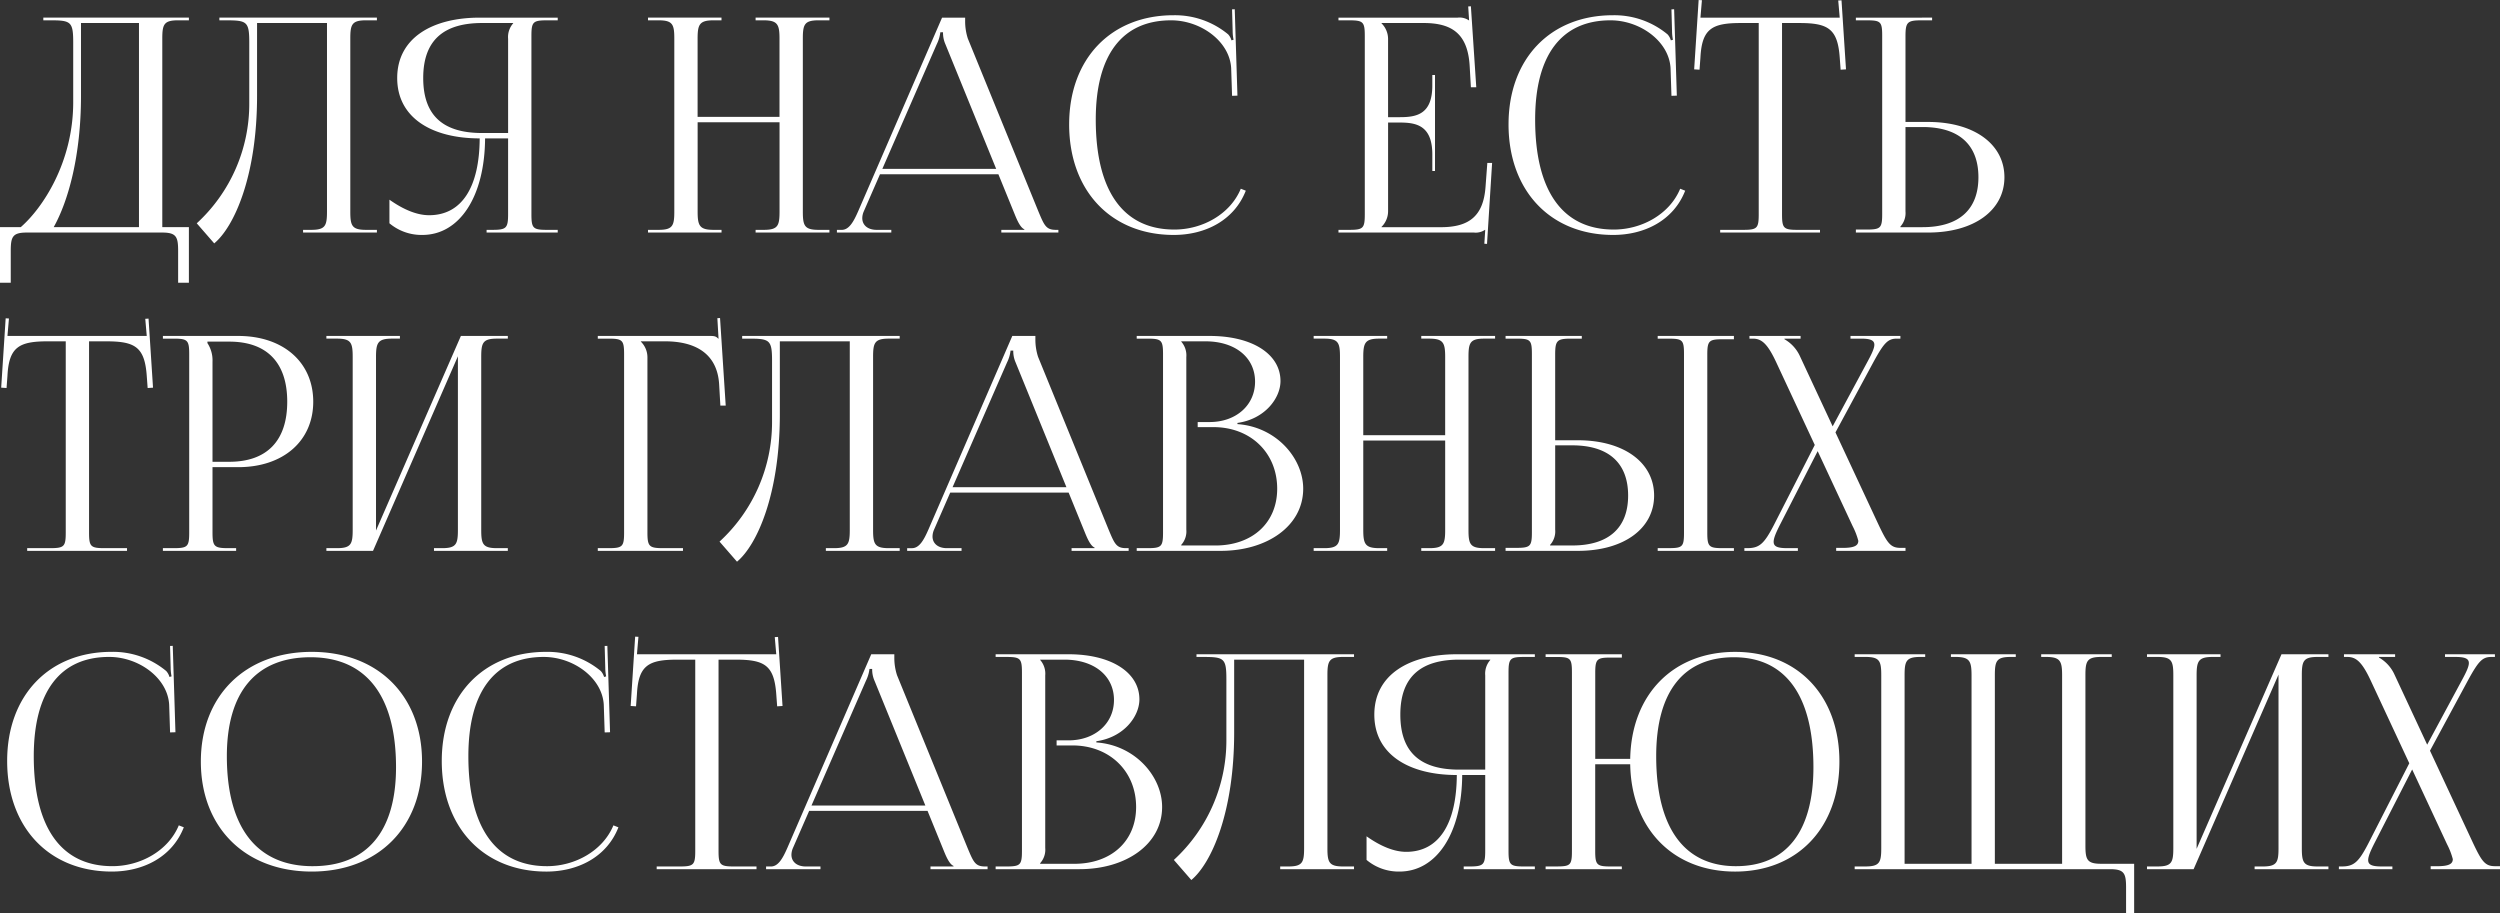 <?xml version="1.0" encoding="UTF-8"?> <svg xmlns="http://www.w3.org/2000/svg" width="644.025" height="235.303" viewBox="0 0 644.025 235.303"><rect x="0" y="0" width="644.025" height="235.303" fill="#333333" stroke="none"/> <path d="M.85-1.386V12.936H3.619V4.774C3.619,1.078,4.081,0,7.78,0h34.8c3.7,0,4.158,1.078,4.158,4.774v8.162h2.772V-1.386H42.658V-49.9c0-3.7.385-4.774,4.081-4.774h2.772v-.693h-37.5v.693h1.694c5.39,0,6.006.308,6.006,5.7v15.631C19.635-18.024,11.836-6.3,6.189-1.386Zm13.83,0c3.793-6.776,7.034-18.506,7.034-33.8V-53.977H36.652V-1.386ZM57.365-55.363v.693h1.694c5.39,0,6.006.308,6.006,5.7v15.631a41.778,41.778,0,0,1-13.53,30.96l4.5,5.172c5.182-4.306,11.036-17.421,11.036-37.98V-53.977H85.085v48.51c0,3.7-.385,4.774-4.081,4.774H78.925V0H97.944V-.693H95.172c-3.7,0-4.081-1.078-4.081-4.774V-49.9c0-3.7.385-4.774,4.081-4.774h2.772v-.693H57.365ZM126.2,0h18.326V-.693h-2.695c-3.7,0-4.081-.385-4.081-4.081V-50.589c0-3.7.385-4.081,4.081-4.081h2.695v-.693h-20.1c-12.32,0-21.252,5.313-21.252,15.554,0,10.256,8.932,15.554,21.251,15.554-.073,12.612-4.63,19.789-13.036,19.789-3.013,0-6.454-1.338-10.217-4v6.083a12.861,12.861,0,0,0,8.47,3c9.636,0,16.083-9.935,16.17-24.871h5.929V-4.774c0,3.7-.462,4.081-4.158,4.081H126.2Zm5.544-25.641h-6.7c-9.394,0-15.169-3.908-15.169-14.168,0-10.21,5.81-14.168,15.169-14.168h8.008v.077a5.356,5.356,0,0,0-1.309,4ZM167.783,0h18.942V-.693h-2c-3.7,0-4.158-1.078-4.158-4.774V-28.413h21.1V-5.467c0,3.7-.385,4.774-4.081,4.774H195.5V0h19.019V-.693H211.75c-3.7,0-4.081-1.078-4.081-4.774V-49.9c0-3.7.385-4.774,4.081-4.774h2.772v-.693H195.5v.693h2c3.7,0,4.158,1.078,4.158,4.774v20.1h-21.1V-49.9c0-3.7.462-4.774,4.158-4.774h2v-.693H167.783v.693h2.695c3.7,0,4.081,1.078,4.081,4.774V-5.467c0,3.7-.385,4.774-4.081,4.774h-2.695Zm48.664,0h14.014V-.693h-3.773c-2.307,0-3.706-1.227-3.706-3.019a4.48,4.48,0,0,1,.395-1.755l4.168-9.548h30.5l4.3,10.549c.539,1.309,1.386,3.234,2.387,3.619v.154H258.8V0H273.5V-.693h-.616c-2.541,0-3-1.078-4.543-4.774L250.173-49.973a14.519,14.519,0,0,1-.693-4.466v-.924h-5.945l-21.621,49.9c-1.155,2.618-2.31,4.774-4.235,4.774h-1.232Zm11.7-16.4L242.165-48.51a9.5,9.5,0,0,0,.924-3.08h.693a7.25,7.25,0,0,0,.616,3.08L257.477-16.4Zm48.126-11.473c0,17.094,10.78,28.49,26.95,28.49,8.085,0,15.548-3.716,18.557-11.4l-1.29-.506C317.823-4.8,310.7-.77,303.38-.77c-13.163,0-20.251-9.918-20.251-28.336,0-16.617,6.795-25.565,19.414-25.565,7.618,0,15.082,5.391,15.467,12.321l.232,7.127,1.385-.043-.693-22.253-.693.022.154,5.6a11.347,11.347,0,0,0,.231,2.233l-.539.154a3.774,3.774,0,0,0-.847-1.54,21.457,21.457,0,0,0-14.091-4.928C287.025-55.979,276.276-44.737,276.276-27.874Zm94.248,12.012V-40.579h-.693v2.695c0,7.392-4,8.162-8.316,8.162h-3.08V-49.9a5.671,5.671,0,0,0-1.694-4v-.077H367.6c7.392,0,11.4,2.849,11.858,11.165l.308,5.39h1.386l-1.386-20.867-.691.046.229,3.573h-.077a4.221,4.221,0,0,0-2.849-.693H345.653v.693h2.7c3.7,0,4.081.385,4.081,4.081V-4.774c0,3.7-.385,4.081-4.081,4.081h-2.7V0h34.881a4.221,4.221,0,0,0,2.849-.693h.077l-.23,3.576.692.043,1.309-20.867H384l-.462,6.16c-.539,7.392-4.081,10.4-11.473,10.4H356.741v-.077a5.671,5.671,0,0,0,1.694-4V-28.336h3.08c4.312,0,8.316.847,8.316,8.239v4.235Zm18.942-12.012c0,17.094,10.78,28.49,26.95,28.49,8.085,0,15.548-3.716,18.557-11.4l-1.29-.506C431.013-4.8,423.885-.77,416.57-.77c-13.163,0-20.251-9.918-20.251-28.336,0-16.617,6.795-25.565,19.414-25.565,7.618,0,15.082,5.391,15.467,12.321l.232,7.127,1.385-.043-.693-22.253-.693.022.154,5.6a11.347,11.347,0,0,0,.231,2.233l-.539.154a3.774,3.774,0,0,0-.847-1.54,21.457,21.457,0,0,0-14.091-4.928C400.215-55.979,389.466-44.737,389.466-27.874ZM443.982,0H469.7V-.693H464c-3.7,0-4.081-.385-4.081-4.081v-49.2h4.466c7.392,0,9.856,1.463,10.395,8.855l.234,3.17,1.383-.09-1.155-17.787-.845.049.383,4.417H438.9l.383-4.494-.845-.049-1.155,17.864,1.383.089.234-3.169c.385-7.392,3-8.855,10.395-8.855h4.62v49.2c0,3.7-.385,4.081-4.081,4.081h-5.852ZM478.94,0h18.634c11.781,0,19.635-5.7,19.635-14.245S509.355-28.49,497.574-28.49h-5.852V-50.512c0-3.7.462-4.158,4.158-4.158h2.7v-.693H478.94v.693h2.7c3.7,0,4.081.308,4.081,4V-4.851c0,3.7-.385,4.081-4.081,4.081h-2.7Zm12.782-27.181h4.389c9.359,0,14.4,4.528,14.4,12.936,0,8.358-5.04,12.859-14.4,12.859h-5.7V-1.54a5.166,5.166,0,0,0,1.309-3.927ZM7.854,82H33.572v-.693h-5.7c-3.7,0-4.081-.385-4.081-4.081v-49.2h4.466c7.392,0,9.856,1.463,10.395,8.855l.234,3.17,1.383-.09L39.116,22.171l-.845.049.383,4.417H2.772l.383-4.494-.845-.049L1.155,39.958l1.383.089.234-3.169c.385-7.392,3-8.855,10.395-8.855h4.62v49.2c0,3.7-.385,4.081-4.081,4.081H7.854ZM54.285,28.1h5.621c9.71,0,14.938,5.417,14.938,15.477S69.616,59.054,59.906,59.054H55.594v-25.8a8.083,8.083,0,0,0-1.309-4.774ZM42.812,82H61.677v-.693H59.752c-3.7,0-4.158-.385-4.158-4.081V60.44h6.622c11.6,0,19.327-6.745,19.327-16.863,0-10.164-7.731-16.94-19.327-16.94h-19.4v.693h2.695c3.7,0,4.081.385,4.081,4.081V77.226c0,3.7-.385,4.081-4.081,4.081H42.812Zm42.119,0H96.943l21.868-50.127v44.66c0,3.7-.385,4.774-4.081,4.774h-2.079V82H131.67v-.693H128.9c-3.7,0-4.081-1.078-4.081-4.774V32.1c0-3.7.385-4.774,4.081-4.774h2.772v-.693H119.581L97.713,76.764V32.1c0-3.7.462-4.774,4.158-4.774h2v-.693H84.931v.693h2.695c3.7,0,4.081,1.078,4.081,4.774V76.533c0,3.7-.385,4.774-4.081,4.774H84.931Zm69.916,0h21.945v-.693h-5c-3.7,0-4.158-.385-4.158-4.081V32.1a5.671,5.671,0,0,0-1.694-4v-.077h6.237c7.392,0,13.475,2.849,13.937,11.165l.308,5.39H187.8L186.34,22.017l-.692.045.307,5.268h-.077c-.539-.539-.847-.693-2.079-.693H154.847v.693h2.695c3.7,0,4.081.385,4.081,4.081V77.226c0,3.7-.385,4.081-4.081,4.081h-2.695Zm37.191-55.363v.693h1.694c5.39,0,6.006.308,6.006,5.7V48.659a41.778,41.778,0,0,1-13.53,30.96l4.5,5.172c5.182-4.306,11.036-17.421,11.036-37.98V28.023h18.018v48.51c0,3.7-.385,4.774-4.081,4.774H213.6V82h19.019v-.693h-2.772c-3.7,0-4.081-1.078-4.081-4.774V32.1c0-3.7.385-4.774,4.081-4.774h2.772v-.693H192.038ZM234.542,82h14.014v-.693h-3.773c-2.307,0-3.706-1.227-3.706-3.019a4.48,4.48,0,0,1,.395-1.755l4.168-9.548h30.5l4.3,10.549c.539,1.309,1.386,3.234,2.387,3.619v.154h-5.929V82H291.6v-.693h-.616c-2.541,0-3-1.078-4.543-4.774L268.268,32.027a14.518,14.518,0,0,1-.693-4.466v-.924H261.63l-21.621,49.9c-1.155,2.618-2.31,4.774-4.235,4.774h-1.232Zm11.7-16.4L260.26,33.49a9.5,9.5,0,0,0,.924-3.08h.693a7.25,7.25,0,0,0,.616,3.08L275.572,65.6Zm58.906,15.015V80.46a5.166,5.166,0,0,0,1.309-3.927V32.1a5.356,5.356,0,0,0-1.309-4v-.077h6.237c7.669,0,12.782,4.158,12.782,10.395,0,6.083-4.928,10.4-11.7,10.4h-3.08v1.309h4.081c9.548,0,16.4,6.622,16.4,15.862,0,8.778-6.376,14.63-15.939,14.63ZM293.678,82h21.637c11.935,0,21.252-6.391,21.252-16.016,0-7.854-6.93-15.939-16.94-16.632v-.308c7.084-1,11.088-6.391,11.088-10.78,0-6.976-7.3-11.627-18.249-11.627H293.678v.693h2.7c3.7,0,4.081.385,4.081,4.081V77.226c0,3.7-.385,4.081-4.081,4.081h-2.7Zm45.584,0H358.2v-.693h-2c-3.7,0-4.158-1.078-4.158-4.774V53.587h21.1V76.533c0,3.7-.385,4.774-4.081,4.774h-2.079V82H386v-.693h-2.772c-3.7,0-4.081-1.078-4.081-4.774V32.1c0-3.7.385-4.774,4.081-4.774H386v-.693H366.982v.693h2c3.7,0,4.158,1.078,4.158,4.774V52.2h-21.1V32.1c0-3.7.462-4.774,4.158-4.774h2v-.693H339.262v.693h2.7c3.7,0,4.081,1.078,4.081,4.774V76.533c0,3.7-.385,4.774-4.081,4.774h-2.7Zm88.627,0h19.635v-.693h-2.7c-3.7,0-4.158-.308-4.158-4V31.488c0-3.7.462-4,4.158-4h2.7v-.847H427.889v.693h2.695c3.7,0,4.081.308,4.081,4V77.3c0,3.7-.385,4-4.081,4h-2.695ZM388.7,82H407.33c11.781,0,19.635-5.7,19.635-14.245S419.111,53.51,407.33,53.51h-5.852V31.488c0-3.7.462-4.158,4.158-4.158h2.7v-.693H388.7v.693h2.7c3.7,0,4.081.308,4.081,4V77.149c0,3.7-.385,4.081-4.081,4.081h-2.7Zm12.782-27.181h4.389c9.359,0,14.4,4.528,14.4,12.936,0,8.358-5.04,12.859-14.4,12.859h-5.7V80.46a5.166,5.166,0,0,0,1.309-3.927ZM450.219,82H464v-.693h-2.618c-2.552,0-3.621-.377-3.621-1.645,0-.948.6-2.352,1.619-4.361L469.1,56.313l9,19.3a18.368,18.368,0,0,1,1.47,3.8c0,1.31-1.162,1.825-4.088,1.825h-1.617V82h17.864v-.77h-1.309c-2.541,0-3.388-1.232-5.621-5.929L473.683,51.484l9.8-18.148c2.7-4.928,3.7-6.006,6.006-6.006h.924v-.693H477.554v.693h2.7c2.441,0,3.447.429,3.447,1.574,0,.905-.629,2.258-1.676,4.2l-9.063,16.822-8.493-18.208a9.641,9.641,0,0,0-3.927-4.235V27.33H464.7v-.693H451.528v.693h.847c2.156,0,3.7,1.078,6.006,6.006l9.972,21.385L457.842,75.3c-2.541,4.928-3.773,6.006-6.93,6.006h-.693ZM2.695,136.126c0,17.094,10.78,28.49,26.95,28.49,8.085,0,15.548-3.716,18.557-11.4l-1.291-.506c-2.669,6.483-9.8,10.516-17.112,10.516-13.163,0-20.251-9.918-20.251-28.336,0-16.617,6.795-25.565,19.414-25.565,7.618,0,15.082,5.391,15.467,12.321l.232,7.127,1.385-.043-.693-22.253-.693.022.154,5.6a11.346,11.346,0,0,0,.231,2.233l-.539.154a3.774,3.774,0,0,0-.847-1.54,21.457,21.457,0,0,0-14.091-4.928C13.444,108.021,2.695,119.263,2.695,136.126Zm78.463,28.49c17.048,0,28.413-11.334,28.413-28.336,0-16.955-11.365-28.259-28.413-28.259-17.14,0-28.567,11.3-28.567,28.259C52.591,153.282,64.018,164.616,81.158,164.616Zm.231-1.386c-14.364,0-22.1-9.918-22.1-28.336,0-16.567,7.546-25.487,21.56-25.487,14.314,0,22.022,9.918,22.022,28.336C102.872,154.31,95.353,163.23,81.389,163.23Zm33.264-27.1c0,17.094,10.78,28.49,26.95,28.49,8.085,0,15.548-3.716,18.557-11.4l-1.291-.506c-2.669,6.483-9.8,10.516-17.112,10.516-13.163,0-20.251-9.918-20.251-28.336,0-16.617,6.795-25.565,19.414-25.565,7.618,0,15.082,5.391,15.467,12.321l.232,7.127,1.385-.043-.693-22.253-.693.022.154,5.6a11.345,11.345,0,0,0,.231,2.233l-.539.154a3.774,3.774,0,0,0-.847-1.54,21.457,21.457,0,0,0-14.091-4.928C125.4,108.021,114.653,119.263,114.653,136.126ZM170.016,164h25.718v-.693h-5.7c-3.7,0-4.081-.385-4.081-4.081v-49.2h4.466c7.392,0,9.856,1.463,10.4,8.855l.234,3.17,1.383-.09-1.155-17.787-.845.049.383,4.417H164.934l.383-4.494-.846-.049-1.155,17.864,1.383.089.234-3.169c.385-7.392,3-8.855,10.4-8.855h4.62v49.2c0,3.7-.385,4.081-4.081,4.081h-5.852Zm28.182,0h14.014v-.693h-3.773c-2.307,0-3.706-1.227-3.706-3.019a4.479,4.479,0,0,1,.395-1.755l4.168-9.548h30.5l4.3,10.549c.539,1.309,1.386,3.234,2.387,3.619v.154h-5.929V164h14.707v-.693h-.616c-2.541,0-3-1.078-4.543-4.774l-18.172-44.506a14.519,14.519,0,0,1-.693-4.466v-.924h-5.945l-21.621,49.9c-1.155,2.618-2.31,4.774-4.235,4.774H198.2Zm11.7-16.4,14.015-32.109a9.5,9.5,0,0,0,.924-3.08h.693a7.25,7.25,0,0,0,.616,3.08L239.228,147.6Zm58.906,15.015v-.154a5.166,5.166,0,0,0,1.309-3.927V114.1a5.356,5.356,0,0,0-1.309-4v-.077h6.237c7.669,0,12.782,4.158,12.782,10.395,0,6.083-4.928,10.4-11.7,10.4h-3.08v1.309h4.081c9.548,0,16.4,6.622,16.4,15.862,0,8.778-6.376,14.63-15.939,14.63ZM257.334,164h21.637c11.935,0,21.252-6.391,21.252-16.016,0-7.854-6.93-15.939-16.94-16.632v-.308c7.084-1,11.088-6.391,11.088-10.78,0-6.976-7.3-11.627-18.249-11.627H257.334v.693h2.7c3.7,0,4.081.385,4.081,4.081v45.815c0,3.7-.385,4.081-4.081,4.081h-2.7Zm51.744-55.363v.693h1.694c5.39,0,6.006.308,6.006,5.7v15.631a41.778,41.778,0,0,1-13.53,30.96l4.5,5.172c5.182-4.306,11.035-17.421,11.035-37.98V110.023H336.8v48.51c0,3.7-.385,4.774-4.081,4.774h-2.079V164h19.019v-.693h-2.772c-3.7,0-4.081-1.078-4.081-4.774V114.1c0-3.7.385-4.774,4.081-4.774h2.772v-.693H309.078ZM377.916,164h18.326v-.693h-2.7c-3.7,0-4.081-.385-4.081-4.081V113.411c0-3.7.385-4.081,4.081-4.081h2.7v-.693h-20.1c-12.32,0-21.252,5.313-21.252,15.554,0,10.256,8.932,15.554,21.251,15.554-.073,12.612-4.63,19.789-13.036,19.789-3.013,0-6.454-1.338-10.217-4v6.083a12.861,12.861,0,0,0,8.47,3c9.636,0,16.083-9.935,16.17-24.871h5.929v19.481c0,3.7-.462,4.081-4.158,4.081h-1.386Zm5.544-25.641h-6.7c-9.394,0-15.169-3.908-15.169-14.168,0-10.21,5.81-14.168,15.169-14.168h8.008v.077a5.356,5.356,0,0,0-1.309,4ZM399.014,164h19.635v-.693h-2.7c-3.7,0-4.158-.308-4.158-4v-22.33h9.015c.29,16.616,11.026,27.643,27.021,27.643,16.124,0,26.873-11.334,26.873-28.336,0-16.955-10.749-28.259-26.873-28.259-15.994,0-26.73,11-27.021,27.566H411.8v-22.1c0-3.7.462-4,4.158-4h2.7v-.847H399.014v.693h2.7c3.7,0,4.081.308,4.081,4V159.3c0,3.7-.385,4-4.081,4h-2.7Zm49.049-.77c-13.363,0-20.559-9.918-20.559-28.336,0-16.567,7.007-25.487,20.02-25.487,13.313,0,20.482,9.918,20.482,28.336C468.006,154.31,461.026,163.23,448.063,163.23Zm30.569.77H544.39c3.7,0,4.158,1.078,4.158,4.774V175.4h2.079V162.614h-8.47c-3.7,0-4.081-1.078-4.081-4.774V114.1c0-3.7.385-4.774,4.081-4.774h2.7v-.693H526.68v.693h1.232c3.7,0,4.158,1.078,4.158,4.774v48.51H514.745V114.1c0-3.7.385-4.774,4.081-4.774h1.309v-.693H503.426v.693h1.232c3.625.015,4.081,1.1,4.081,4.774v48.51H491.491V114.1c0-3.7.385-4.774,4.081-4.774H496.8v-.693H478.632v.693H481.4c3.7,0,4.081,1.078,4.081,4.774v44.429c0,3.7-.385,4.774-4.081,4.774h-2.772Zm75.306,0H565.95l21.868-50.127v44.66c0,3.7-.385,4.774-4.081,4.774h-2.079V164h19.019v-.693h-2.772c-3.7,0-4.081-1.078-4.081-4.774V114.1c0-3.7.385-4.774,4.081-4.774h2.772v-.693H588.588L566.72,158.764V114.1c0-3.7.462-4.774,4.158-4.774h2v-.693H553.938v.693h2.7c3.7,0,4.081,1.078,4.081,4.774v44.429c0,3.7-.385,4.774-4.081,4.774h-2.7Zm49.434,0h13.783v-.693h-2.618c-2.552,0-3.621-.377-3.621-1.645,0-.948.6-2.352,1.619-4.361l9.713-18.988,9,19.3a18.369,18.369,0,0,1,1.47,3.8c0,1.31-1.162,1.825-4.088,1.825h-1.617V164h17.864v-.77h-1.309c-2.541,0-3.388-1.232-5.621-5.929l-11.109-23.817,9.8-18.148c2.7-4.928,3.7-6.006,6.006-6.006h.924v-.693H630.707v.693h2.7c2.441,0,3.447.429,3.447,1.574,0,.905-.629,2.258-1.676,4.2l-9.063,16.822-8.493-18.208a9.641,9.641,0,0,0-3.927-4.235v-.154h4.158v-.693H604.681v.693h.847c2.156,0,3.7,1.078,6.006,6.006l9.972,21.385L610.995,157.3c-2.541,4.928-3.773,6.006-6.93,6.006h-.693Z" transform="translate(-0.85 59.906)" fill="#fff"></path> </svg> 